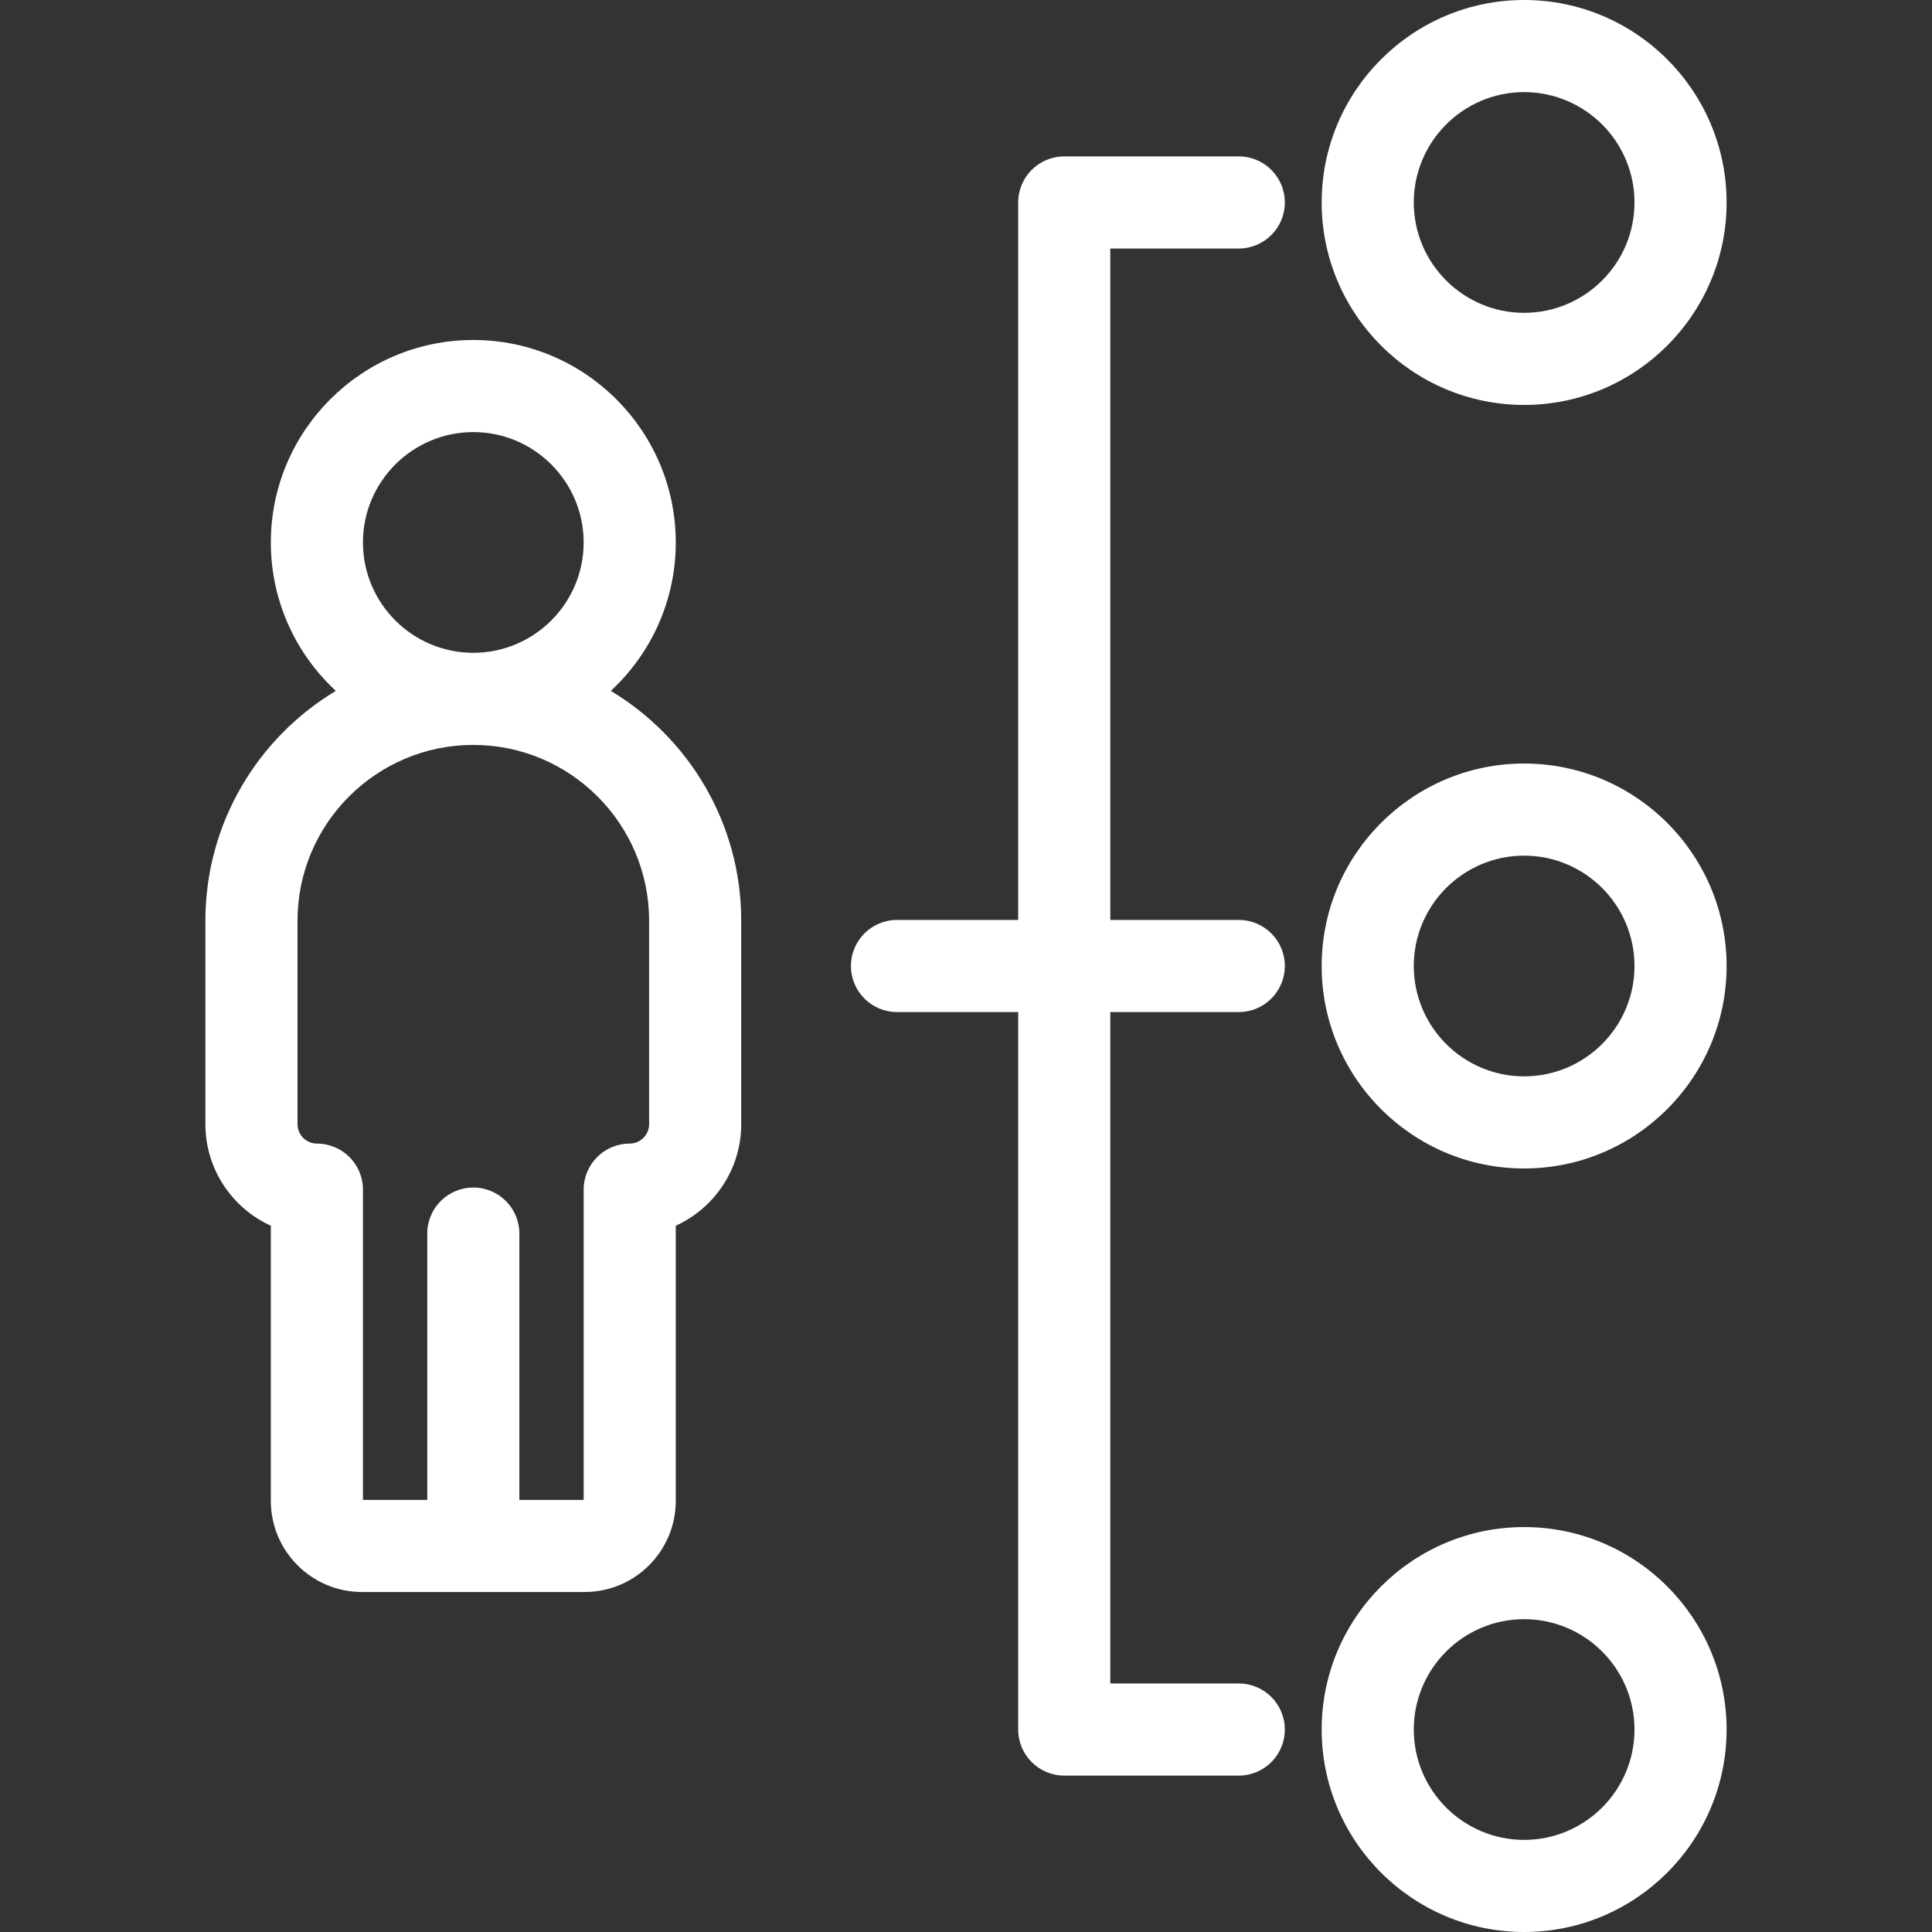 <?xml version="1.0" encoding="iso-8859-1"?>
<!-- Uploaded to: SVG Repo, www.svgrepo.com, Generator: SVG Repo Mixer Tools -->
<!DOCTYPE svg PUBLIC "-//W3C//DTD SVG 1.1//EN" "http://www.w3.org/Graphics/SVG/1.1/DTD/svg11.dtd">
<svg fill="#fff" height="800px" width="800px" version="1.1" id="Capa_1" xmlns="http://www.w3.org/2000/svg" xmlns:xlink="http://www.w3.org/1999/xlink"
	 viewBox="0 0 398.508 398.508" xml:space="preserve">
<rect x="0" y="0" width="398.508" height="398.508" fill="#333333" stroke="none"/>
<g>
	<path d="M314.38,157.492c-23.028,0-41.763,18.734-41.763,41.762c0,23.028,18.734,41.762,41.763,41.762
		c23.027,0,41.762-18.734,41.762-41.762C356.142,176.227,337.408,157.492,314.38,157.492z M314.38,222.016
		c-12.552,0-22.763-10.211-22.763-22.762s10.211-22.762,22.763-22.762c12.551,0,22.762,10.211,22.762,22.762
		S326.931,222.016,314.38,222.016z"/>
	<path d="M314.38,314.984c-23.028,0-41.763,18.734-41.763,41.762s18.734,41.762,41.763,41.762c23.027,0,41.762-18.734,41.762-41.762
		S337.408,314.984,314.38,314.984z M314.38,379.508c-12.552,0-22.763-10.211-22.763-22.762s10.211-22.762,22.763-22.762
		c12.551,0,22.762,10.211,22.762,22.762S326.931,379.508,314.38,379.508z"/>
	<path d="M314.38,83.524c23.027,0,41.762-18.734,41.762-41.762C356.142,18.734,337.408,0,314.38,0
		c-23.028,0-41.763,18.734-41.763,41.762C272.618,64.79,291.352,83.524,314.38,83.524z M314.38,19
		c12.551,0,22.762,10.211,22.762,22.762s-10.211,22.762-22.762,22.762c-12.552,0-22.763-10.211-22.763-22.762S301.829,19,314.38,19z
		"/>
	<path d="M255.517,51.262c5.247,0,9.5-4.253,9.5-9.5s-4.253-9.5-9.5-9.5h-35.998c-5.247,0-9.5,4.253-9.5,9.5v147.992h-24.999
		c-5.247,0-9.5,4.253-9.5,9.5s4.253,9.5,9.5,9.5h24.999v147.992c0,5.247,4.253,9.5,9.5,9.5h35.998c5.247,0,9.5-4.253,9.5-9.5
		s-4.253-9.5-9.5-9.5h-26.498V208.754h26.498c5.247,0,9.5-4.253,9.5-9.5s-4.253-9.5-9.5-9.5h-26.498V51.262H255.517z"/>
	<path d="M125.989,142.508c8.234-7.633,13.4-18.531,13.4-30.617c0-23.028-18.734-41.762-41.762-41.762S55.865,88.863,55.865,111.89
		c0,12.086,5.166,22.984,13.4,30.617c-16.1,9.669-26.899,27.297-26.899,47.406v41.971c0,9.296,5.544,17.322,13.5,20.944v56.76
		c0,10.361,8.43,18.791,18.791,18.791h45.942c10.361,0,18.791-8.43,18.791-18.791v-56.76c7.955-3.623,13.499-11.648,13.499-20.944
		v-41.971C152.889,169.805,142.089,152.176,125.989,142.508z M74.865,111.89c0-12.551,10.211-22.762,22.762-22.762
		s22.762,10.211,22.762,22.762s-10.211,22.762-22.762,22.762S74.865,124.441,74.865,111.89z M133.889,231.885
		c0,2.205-1.794,3.999-3.999,3.999c-5.247,0-9.5,4.253-9.5,9.5v63.997h-13.262v-54.932c0-5.247-4.253-9.5-9.5-9.5
		s-9.5,4.253-9.5,9.5v54.932H74.866l0-63.997c0-5.247-4.253-9.5-9.5-9.5c-2.205,0-3.999-1.794-3.999-3.999v-41.971
		c0-19.994,16.267-36.261,36.261-36.261s36.261,16.267,36.261,36.261V231.885z"/>
</g>
</svg>